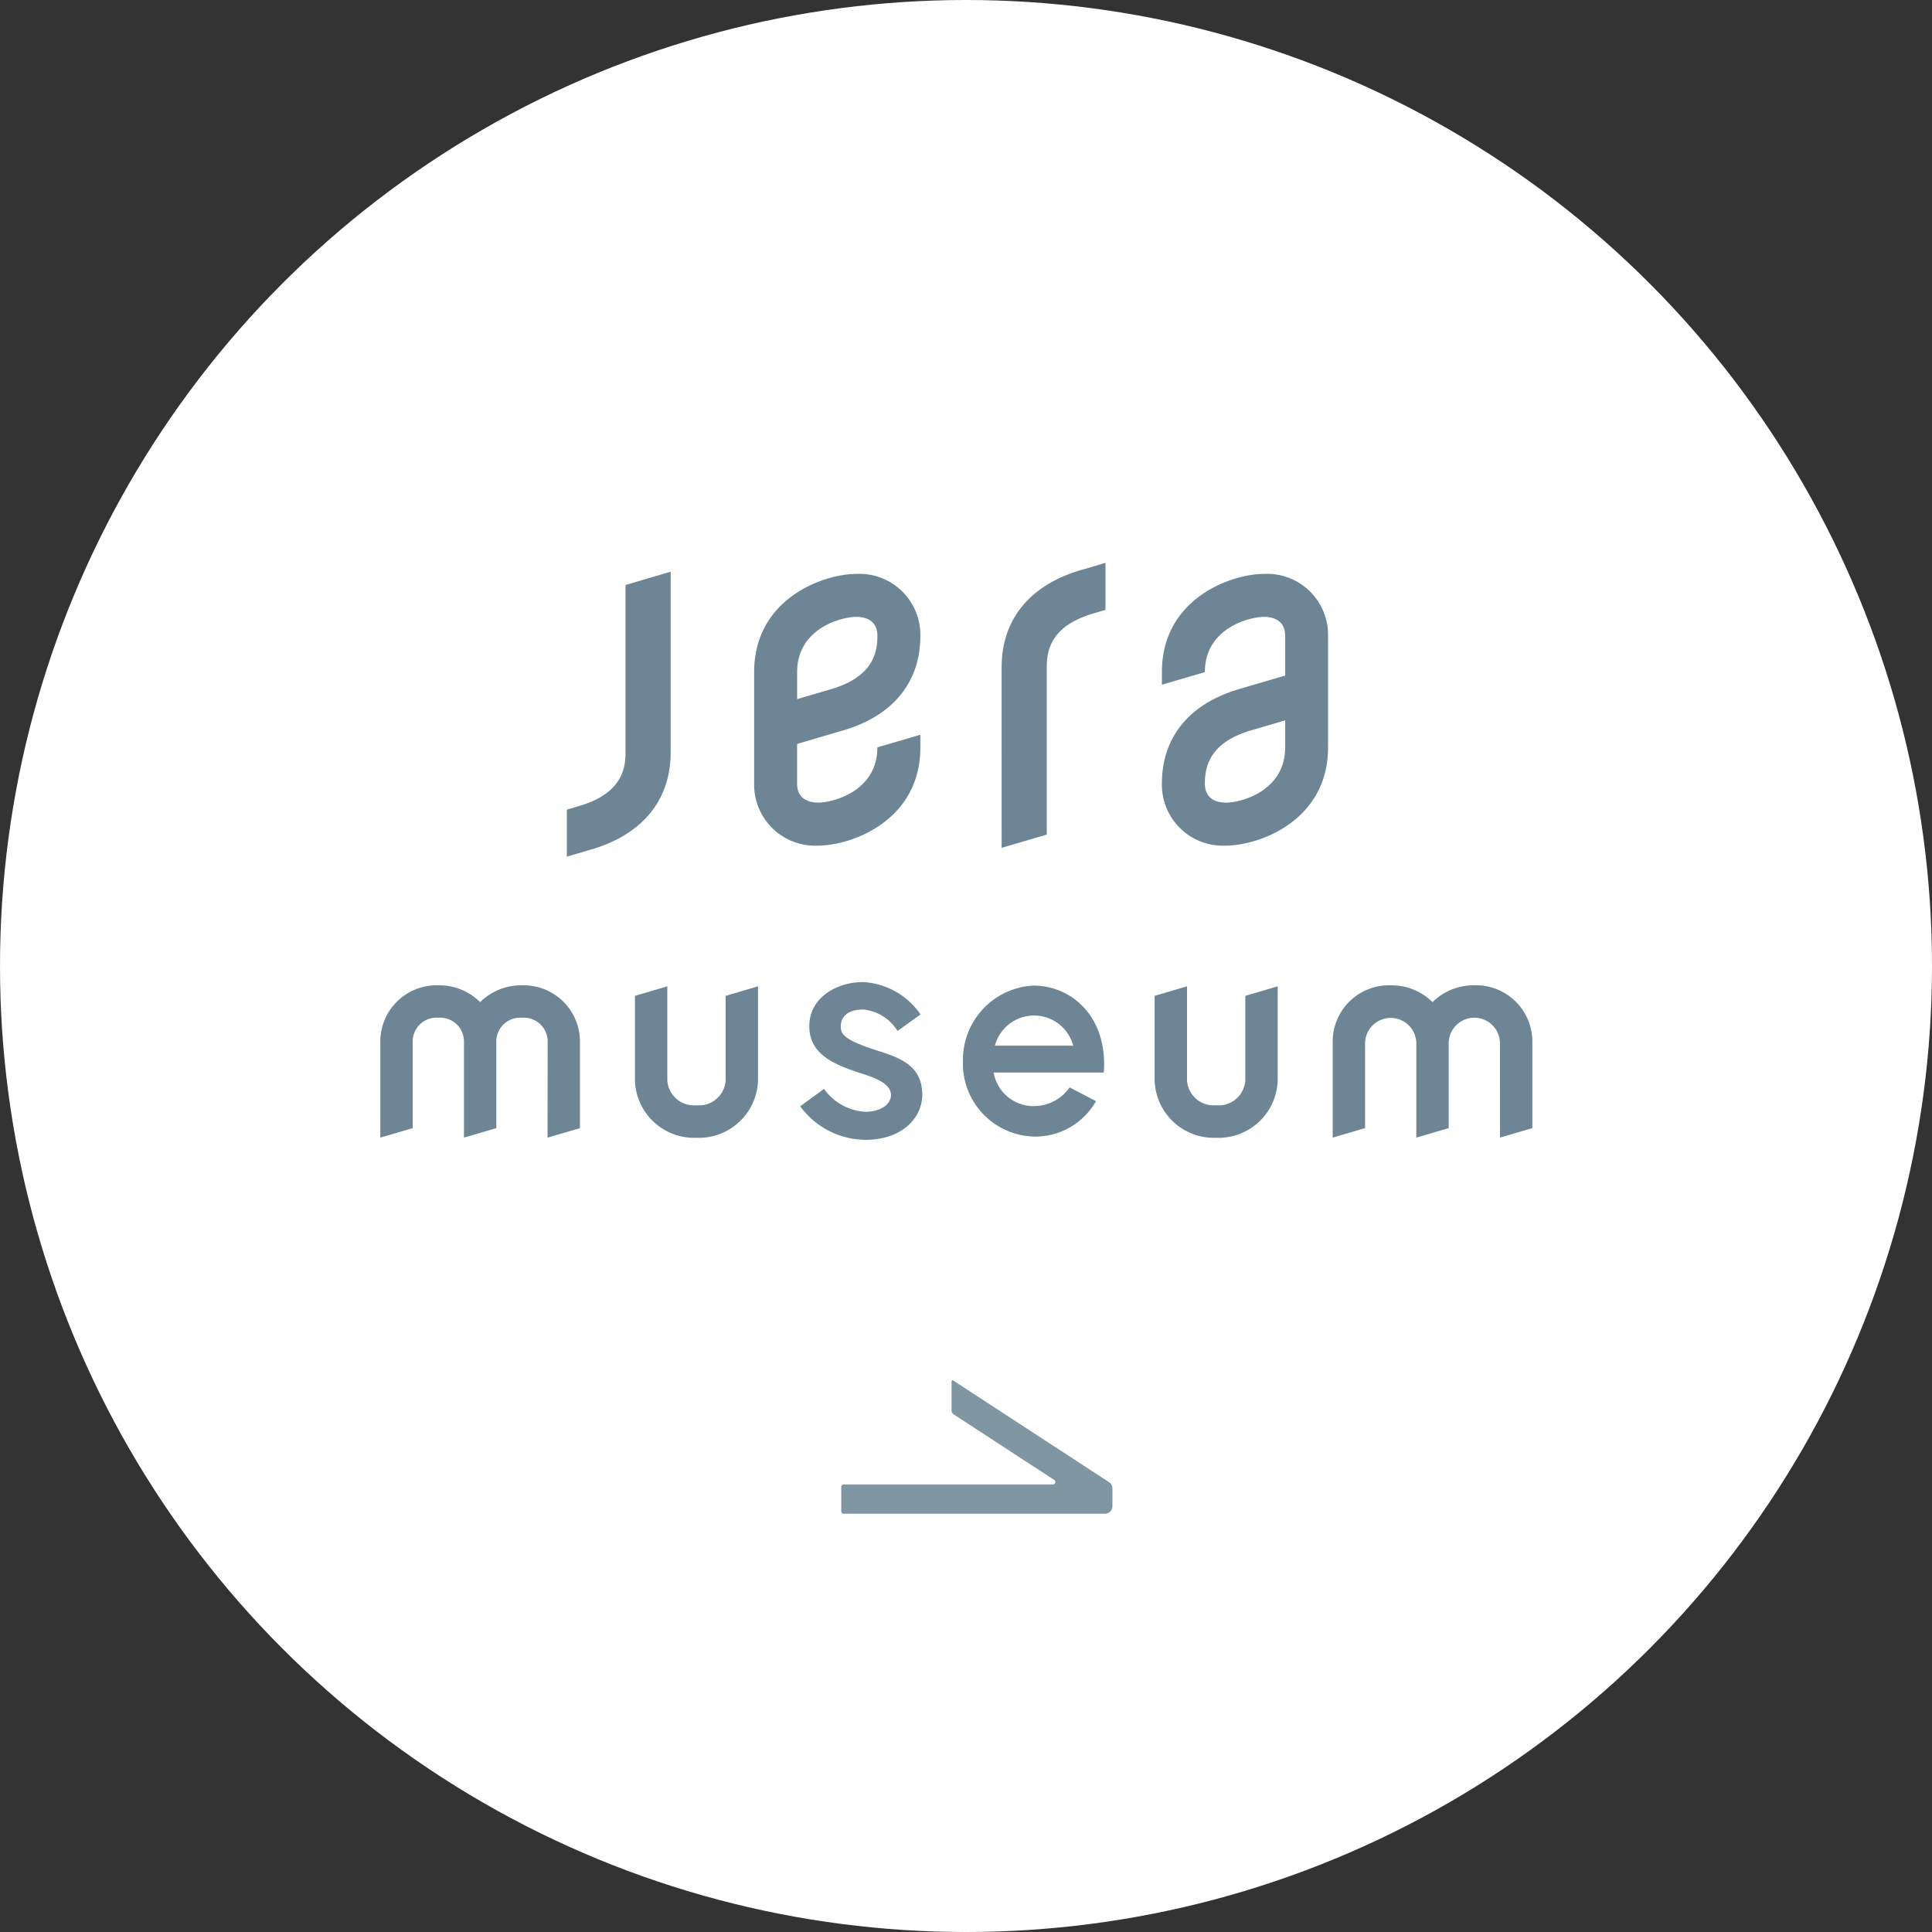 <svg xmlns="http://www.w3.org/2000/svg" width="127" height="127" viewBox="0 0 127 127"><rect x="0" y="0" width="127" height="127" fill="#333333" stroke="none"/><g transform="translate(-.04 .097)"><circle cx="63.5" cy="63.5" r="63.5" transform="translate(.04 -.097)" fill="#fff"/><path d="M52.64 72.626l1.565-1.145a3.589 3.589 0 002.73 1.506c.953 0 1.671-.471 1.671-1.095 0-.669-.759-1.049-1.9-1.413-1.827-.583-3.467-1.26-3.467-3.119 0-1.887 1.817-2.9 3.527-2.9a4.89 4.89 0 013.784 2.128l-1.51 1.086a3 3 0 00-2.245-1.411c-1.339 0-1.484.772-1.484 1.1 0 .5.16.878 2.3 1.567l.065.021c1.47.473 2.989.962 2.989 2.923 0 1.469-1.286 2.957-3.745 2.957a5.386 5.386 0 01-4.28-2.205zm27.329 2.069a3.892 3.892 0 01-4.029-3.776v-5.552l2.128-.628v6.18a1.75 1.75 0 001.894 1.639h.031a1.751 1.751 0 001.907-1.639v-5.552l2.128-.628v6.18a3.893 3.893 0 01-4.044 3.777zm-34.157 0a3.892 3.892 0 01-4.034-3.777v-5.551l2.128-.628v6.18a1.75 1.75 0 001.894 1.639h.031a1.751 1.751 0 001.909-1.639v-5.552l2.128-.628v6.18a3.893 3.893 0 01-4.044 3.777zm52.828-6.263a1.686 1.686 0 00-3.37 0v5.627l-2.128.625v-6.252a1.686 1.686 0 00-3.369 0v5.627l-2.128.625v-6.252a3.7 3.7 0 013.813-3.76 3.824 3.824 0 012.749 1.106 3.824 3.824 0 012.749-1.106 3.7 3.7 0 013.813 3.76v5.627l-2.128.625zm-62.6 0a1.57 1.57 0 00-1.69-1.629 1.57 1.57 0 00-1.685 1.632v5.627l-2.125.622v-6.252a1.571 1.571 0 00-1.687-1.629 1.57 1.57 0 00-1.685 1.632v5.627l-2.128.622v-6.252a3.7 3.7 0 013.813-3.76 3.824 3.824 0 012.749 1.106 3.824 3.824 0 012.748-1.105 3.7 3.7 0 013.813 3.76v5.627l-2.128.625zm27.3 1.208a4.884 4.884 0 014.621-4.95c2.585 0 4.908 2.121 4.636 5.718h-7.241a2.659 2.659 0 002.78 2.2 2.855 2.855 0 002.214-1.222l1.736.9a4.6 4.6 0 01-4.008 2.331 4.8 4.8 0 01-4.738-4.977zm2.1-1h5.147a2.662 2.662 0 00-5.147 0zM37.3 53.124l.823-.242c2.718-.8 3.036-2.375 3.037-3.494V38.356l2.967-.871v11.871c0 3.129-1.849 5.4-5.207 6.383l-1.62.476zm28.582-9.361c0-3.129 1.848-5.4 5.206-6.384l1.621-.476v3.092l-.823.242c-2.718.8-3.036 2.375-3.037 3.494v11.032l-2.966.872zm10.535 7.651c0-3.045 1.8-5.25 5.065-6.21l3.038-.893v-2.608c0-.9-.608-1.25-1.4-1.25-.926 0-3.877.725-3.877 3.631l-2.825.83v-.83c0-4.844 4.567-6.456 6.714-6.456a4.009 4.009 0 014.208 4.075v7.33c0 4.844-4.567 6.456-6.714 6.456a4.008 4.008 0 01-4.209-4.075zm5.862-3.5c-2.722.8-3.037 2.38-3.037 3.5 0 .9.608 1.25 1.4 1.25.927 0 3.877-.725 3.877-3.631v-1.776zm-32.665 3.5v-7.328c0-4.844 4.567-6.456 6.714-6.456a4.009 4.009 0 014.212 4.073c0 3.045-1.8 5.25-5.065 6.21l-3.038.893v2.606c0 .9.608 1.25 1.4 1.25.926 0 3.877-.725 3.877-3.631l2.826-.828v.83c0 4.844-4.567 6.456-6.714 6.456a4.008 4.008 0 01-4.212-4.075zm2.826-7.328v1.777l2.24-.66c2.722-.8 3.037-2.38 3.037-3.5 0-.9-.608-1.25-1.4-1.25-.927.003-3.877.727-3.877 3.633z" fill="#6d8594" stroke="rgba(0,0,0,0)" stroke-miterlimit="10"/><path fill="none" d="M54.04 85.903h21v21h-21z"/><path d="M62.59 90.687v1.938a.3.3 0 00.135.249l6.609 4.31a.162.162 0 01-.089.3H55.501a.162.162 0 00-.162.162v1.6a.162.162 0 00.162.162h17.175a.49.49 0 00.49-.49v-1.176a.488.488 0 00-.222-.41l-10.237-6.677c-.048-.042-.117-.022-.117.032z" fill="#8096a3"/></g></svg>